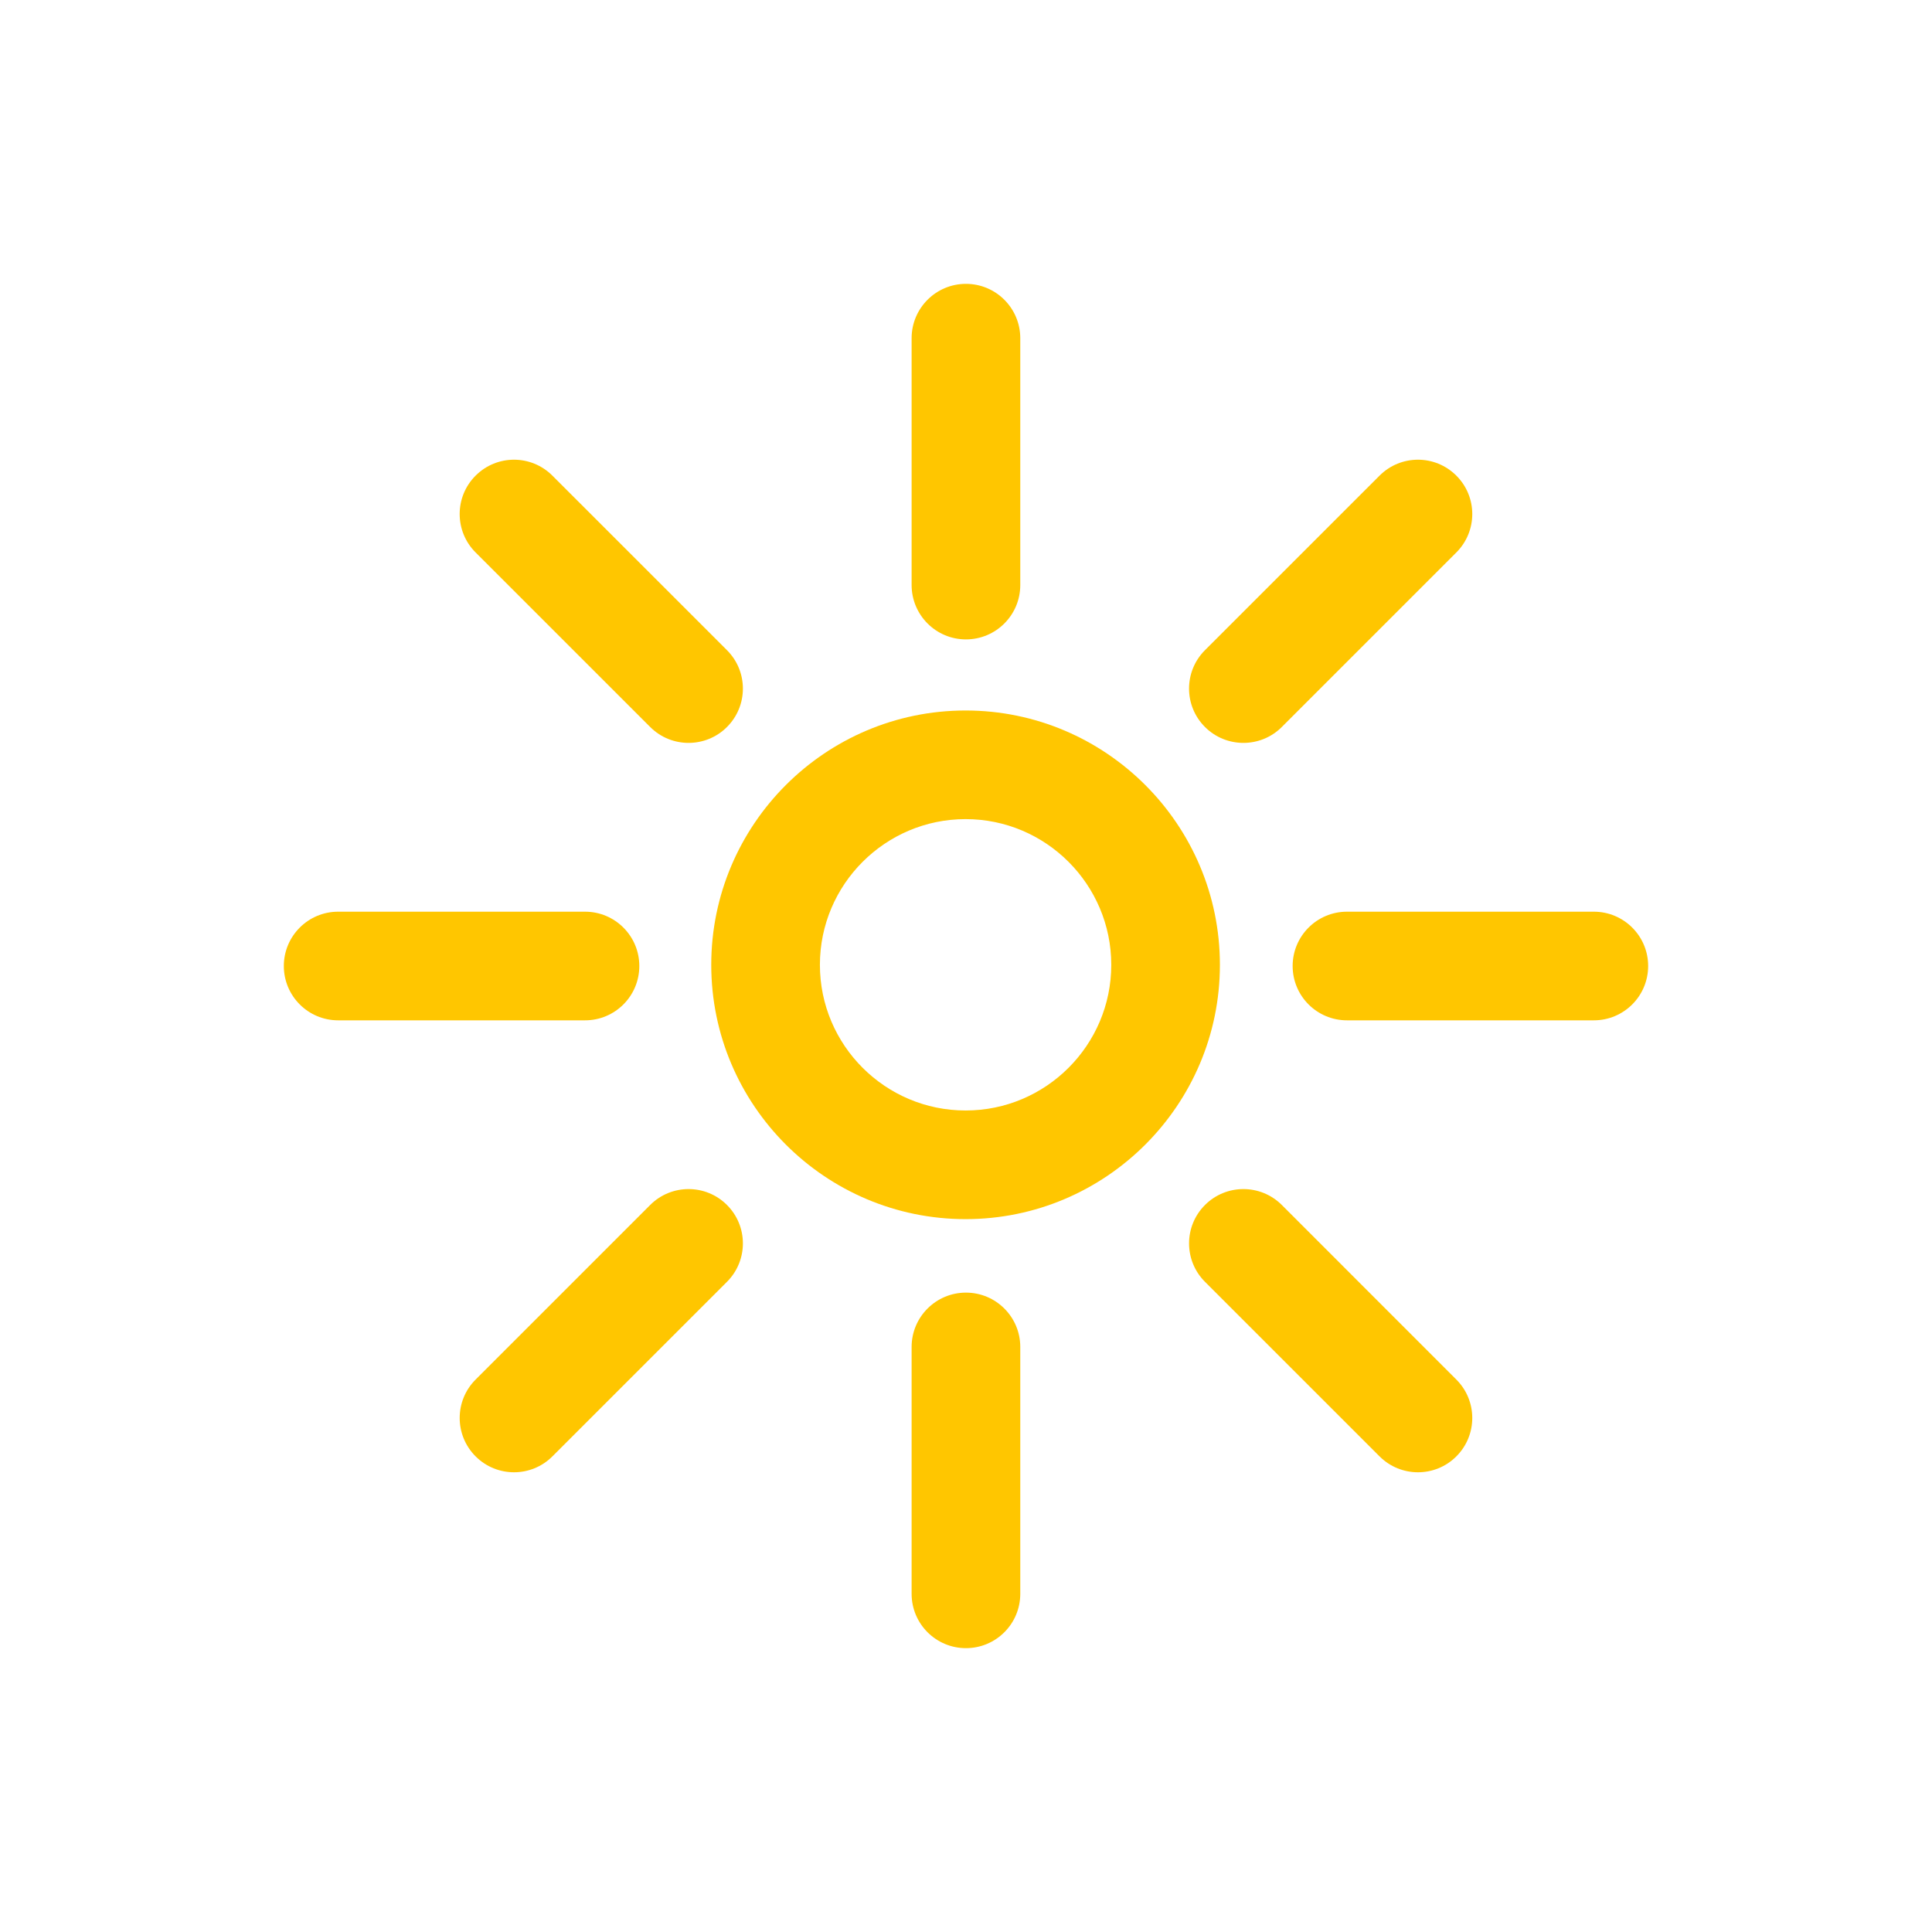 <?xml version="1.0" encoding="utf-8"?>
<!-- Generator: Adobe Illustrator 16.0.0, SVG Export Plug-In . SVG Version: 6.00 Build 0)  -->
<!DOCTYPE svg PUBLIC "-//W3C//DTD SVG 1.1//EN" "http://www.w3.org/Graphics/SVG/1.1/DTD/svg11.dtd">
<svg version="1.1" id="Layer_1" xmlns="http://www.w3.org/2000/svg" xmlns:xlink="http://www.w3.org/1999/xlink" x="0px" y="0px"
	 width="100px" height="100px" viewBox="0 0 100 100" enable-background="new 0 0 100 100" xml:space="preserve">
<g>
	<path fill="#FFC600" d="M49.979,36.775c-7.26,0-13.165,5.905-13.165,13.164s5.905,13.163,13.165,13.163
		c7.258,0,13.163-5.904,13.163-13.163S57.236,36.775,49.979,36.775z M49.979,57.479c-4.158,0-7.541-3.381-7.541-7.54
		c0-4.157,3.383-7.542,7.541-7.542c4.157,0,7.54,3.385,7.54,7.542C57.519,54.099,54.136,57.479,49.979,57.479z"/>
	<path fill="#FFC600" d="M82.496,47.189H69.719c-1.553,0-2.812,1.259-2.812,2.811c0,1.554,1.259,2.812,2.812,2.812h12.777
		c1.553,0,2.812-1.258,2.812-2.812C85.309,48.448,84.049,47.189,82.496,47.189z"/>
	<path fill="#FFC600" d="M33.091,50c0-1.552-1.257-2.811-2.81-2.811H17.503c-1.553,0-2.812,1.259-2.812,2.811
		c0,1.554,1.259,2.812,2.812,2.812h12.778C31.834,52.812,33.091,51.554,33.091,50z"/>
	<path fill="#FFC600" d="M49.997,33.095c1.553,0,2.812-1.26,2.812-2.812V17.504c0-1.552-1.259-2.812-2.812-2.812
		c-1.552,0-2.812,1.26-2.812,2.812v12.778C47.186,31.835,48.445,33.095,49.997,33.095z"/>
	<path fill="#FFC600" d="M49.997,66.906c-1.552,0-2.812,1.259-2.812,2.812v12.778c0,1.554,1.26,2.812,2.812,2.812
		c1.553,0,2.812-1.258,2.812-2.812V69.718C52.809,68.165,51.55,66.906,49.997,66.906z"/>
	<path fill="#FFC600" d="M64.359,38.452c0.718,0,1.438-0.273,1.987-0.823l9.034-9.034c1.099-1.098,1.099-2.879,0-3.976
		c-1.098-1.1-2.876-1.1-3.975,0l-9.036,9.034c-1.099,1.098-1.099,2.879,0,3.976C62.92,38.179,63.64,38.452,64.359,38.452z"/>
	<path fill="#FFC600" d="M33.653,62.37l-9.035,9.036c-1.099,1.097-1.099,2.878,0,3.976c0.549,0.549,1.268,0.823,1.987,0.823
		s1.439-0.274,1.987-0.823l9.036-9.035c1.099-1.098,1.099-2.879,0-3.977C36.531,61.272,34.751,61.272,33.653,62.37z"/>
	<path fill="#FFC600" d="M66.347,62.37c-1.099-1.098-2.878-1.098-3.977,0s-1.099,2.879,0,3.977l9.036,9.035
		c0.549,0.549,1.269,0.823,1.987,0.823c0.72,0,1.439-0.274,1.987-0.823c1.099-1.098,1.099-2.879,0-3.976L66.347,62.37z"/>
	<path fill="#FFC600" d="M33.653,37.629c0.55,0.55,1.269,0.823,1.988,0.823c0.718,0,1.438-0.273,1.987-0.823
		c1.099-1.097,1.099-2.878,0-3.976l-9.036-9.034c-1.099-1.1-2.876-1.1-3.975,0c-1.099,1.097-1.099,2.878,0,3.976L33.653,37.629z"/>
</g>
</svg>
